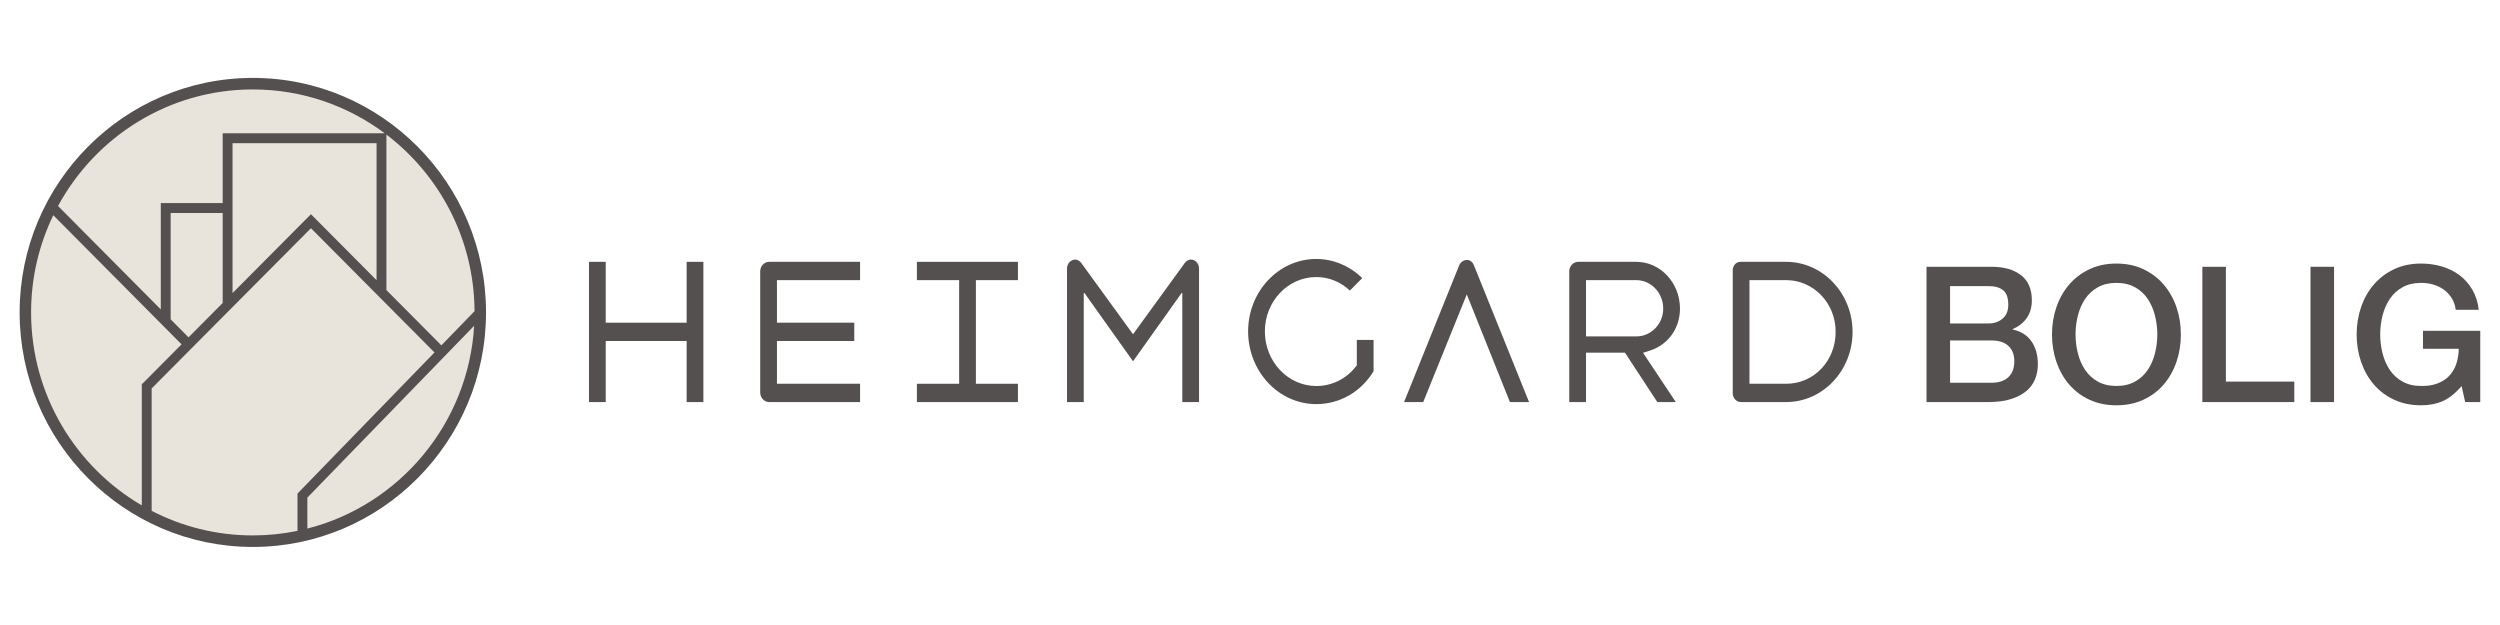 <?xml version="1.0" encoding="utf-8"?>
<!-- Generator: Adobe Illustrator 26.0.2, SVG Export Plug-In . SVG Version: 6.00 Build 0)  -->
<svg version="1.1" id="Layer_1" xmlns="http://www.w3.org/2000/svg" xmlns:xlink="http://www.w3.org/1999/xlink" x="0px" y="0px"
	 viewBox="0 0 11338.58 2834.65" style="enable-background:new 0 0 11338.58 2834.65;" xml:space="preserve">
<style type="text/css">
	.st0{fill:#54504F;}
	.st1{fill:#E9E4DB;}
</style>
<g>
	<g>
		<path class="st0" d="M8737.57,1209.96h296.55c54.66,0,98.55,12.63,131.58,37.8c33.04,25.22,49.58,63.32,49.58,114.29
			c0,30.94-7.59,57.45-22.65,79.5c-15.13,22.09-36.64,39.1-64.52,51.16v1.72c37.59,8.01,66.08,25.9,85.42,53.71
			c19.38,27.77,29.06,62.6,29.06,104.41c0,24.07-4.25,46.54-12.78,67.44c-8.57,20.94-21.96,38.99-40.17,54.17
			c-18.25,15.18-41.61,27.2-70.1,36.09c-28.49,8.89-62.36,13.31-101.66,13.31h-280.32V1209.96z M8844.39,1466.92h174.33
			c25.64,0,47-7.32,64.1-21.93c17.07-14.61,25.64-35.63,25.64-63.13c0-30.94-7.7-52.72-23.1-65.35
			c-15.36-12.59-37.59-18.88-66.65-18.88h-174.33V1466.92z M8844.39,1735.89h188.86c32.47,0,57.69-8.43,75.64-25.33
			c17.94-16.9,26.89-40.86,26.89-71.79c0-30.33-8.95-53.71-26.89-70.04c-17.94-16.33-43.17-24.49-75.64-24.49h-188.86V1735.89z"/>
		<path class="st0" d="M9598.93,1195.35c45.59,0,86.45,8.58,122.63,25.79c36.19,17.17,66.8,40.4,91.87,69.62
			c25.07,29.22,44.3,63.29,57.69,102.23c13.35,38.99,20.07,80.22,20.07,123.79c0,44.1-6.71,85.64-20.07,124.59
			c-13.39,38.99-32.62,73.05-57.69,102.27c-25.07,29.22-55.68,52.3-91.87,69.16c-36.19,16.9-77.04,25.37-122.63,25.37
			c-45.56,0-86.45-8.47-122.6-25.37c-36.19-16.86-66.8-39.94-91.87-69.16c-25.07-29.22-44.3-63.29-57.69-102.27
			c-13.39-38.95-20.07-80.49-20.07-124.59c0-43.56,6.68-84.8,20.07-123.79c13.39-38.95,32.62-73.01,57.69-102.23
			s55.68-52.45,91.87-69.62C9512.48,1203.93,9553.37,1195.35,9598.93,1195.35z M9598.93,1283.01c-32.47,0-60.54,6.6-84.17,19.76
			c-23.63,13.2-42.86,30.82-57.66,52.87c-14.83,22.05-25.79,47.11-32.92,75.19s-10.66,56.72-10.66,85.95
			c0,29.18,3.53,57.87,10.66,85.91c7.13,28.08,18.09,53.18,32.92,75.23c14.79,22.05,34.02,39.67,57.66,52.83
			c23.63,13.2,51.7,19.76,84.17,19.76s60.54-6.56,84.17-19.76c23.63-13.16,42.86-30.78,57.69-52.83
			c14.79-22.05,25.76-47.15,32.89-75.23c7.13-28.04,10.7-56.72,10.7-85.91c0-29.22-3.57-57.87-10.7-85.95s-18.09-53.14-32.89-75.19
			c-14.83-22.05-34.06-39.67-57.69-52.87C9659.47,1289.61,9631.4,1283.01,9598.93,1283.01z"/>
		<path class="st0" d="M9988.6,1209.96h106.82v520.78h310.21v92.81H9988.6V1209.96z"/>
		<path class="st0" d="M10479.1,1209.96h106.82v613.59h-106.82V1209.96z"/>
		<path class="st0" d="M11249,1823.55h-68.35l-16.23-72.17c-28.49,32.65-56.97,55.27-85.46,67.86
			c-28.49,12.63-61.26,18.92-98.28,18.92c-45.56,0-86.45-8.47-122.6-25.37c-36.19-16.86-66.84-39.94-91.87-69.16
			c-25.07-29.22-44.3-63.29-57.69-102.27c-13.39-38.95-20.07-80.49-20.07-124.59c0-43.56,6.68-84.8,20.07-123.79
			c13.39-38.95,32.62-73.01,57.69-102.23c25.04-29.22,55.68-52.45,91.87-69.62c36.15-17.2,77.04-25.79,122.6-25.79
			c33.04,0,64.52,4.46,94.45,13.31c29.89,8.89,56.52,22.09,79.88,39.56s42.71,39.37,58.11,65.73
			c15.36,26.36,25.07,56.72,29.06,91.09h-104.27c-2.84-20.07-8.95-37.65-18.36-52.87c-9.41-15.14-21.24-27.92-35.47-38.22
			s-30.19-18.04-47.83-23.19c-17.68-5.19-36.19-7.74-55.57-7.74c-32.47,0-60.54,6.6-84.17,19.76
			c-23.63,13.2-42.86,30.82-57.66,52.87c-14.83,22.05-25.79,47.11-32.92,75.19s-10.66,56.72-10.66,85.95
			c0,29.18,3.53,57.87,10.66,85.91c7.13,28.08,18.09,53.18,32.92,75.23c14.79,22.05,34.03,39.67,57.66,52.83
			c23.63,13.2,51.7,19.76,84.17,19.76c27.35,0.57,51.55-3.01,72.64-10.72c21.09-7.74,38.88-18.92,53.41-33.53
			c14.53-14.61,25.49-32.5,32.89-53.71c7.4-21.21,11.42-44.71,11.99-70.46h-162.35v-81.67H11249V1823.55z"/>
	</g>
	<g>
		<g>
			<path class="st0" d="M3114.2,1823.55h75.95v-636.05h-75.95v276.06h-366.96v-276.06h-75.95v636.05h75.95v-276.99h366.96V1823.55z"
				/>
		</g>
		<g>
			<path class="st0" d="M3488.04,1187.51c-21.78,0-40.17,19.64-40.17,42.9v550.25c0,23.25,18.39,42.9,40.17,42.9h412.78v-83.01h-377
				v-193.98h350.64v-83h-350.64v-193.05h377v-83.01H3488.04z"/>
		</g>
		<g>
			<path class="st0" d="M4158.54,1823.55h458.23v-83.01h-190.7v-470.03h190.7v-83.01h-458.23v83.01h191.58v470.03h-191.58V1823.55z"
				/>
		</g>
		<g>
			<path class="st0" d="M5362.23,1823.55h75.95v-606.16c0-21.75-16.79-40.11-36.66-40.11c-13.08,0-22.48,8.67-27.16,14.22
				l-235.6,324.46l-235.6-324.46c-4.68-5.55-14.09-14.22-27.16-14.22c-19.53,0-36.66,18.74-36.66,40.11v606.16h75.95v-499.06
				l223.47,314.09l223.46-314.09V1823.55z"/>
		</g>
		<g>
			<path class="st0" d="M5969.83,1174.49c-170.43,0-309.09,147.26-309.09,328.25c0,182.02,138.65,330.11,309.09,330.11
				c106.27,0,203.17-55.46,259.21-148.35c0.39-0.7,0.66-1.91,0.66-2.38v-140.49h-75.96v115.05l-5.5,7.04
				c-43.25,55.31-108.28,87.04-178.42,87.04c-128.55,0-233.14-111.27-233.14-248.03c0-135.74,104.59-246.17,233.14-246.17
				c57.06,0,110.28,21.59,152.44,61.34l56-56.42C6121.91,1205.94,6047.18,1174.49,5969.83,1174.49z"/>
		</g>
		<g>
			<path class="st0" d="M6848.17,1823.55h86.78l-250.16-620.61c-3.58-8.93-12.38-23.81-31.52-23.81c-15.42,0-28.62,9.16-35.31,24.49
				l-249.88,619.93h86.85l197.58-488.3L6848.17,1823.55z"/>
		</g>
		<g>
			<path class="st0" d="M7516.66,1823.55h83.83l-148.59-223.37l32.44-10.54c82.06-26.63,135.08-101.24,135.08-190.07
				c0-116.93-88.98-212.06-198.35-212.06h-263.64c-21.77,0-40.17,19.64-40.17,42.9v593.15h75.95v-224h176.7L7516.66,1823.55z
				 M7421.07,1525.84H7193.2v-255.32h227.87c67.5,0,122.4,57.89,122.4,129.06C7543.47,1469.2,7488.56,1525.84,7421.07,1525.84z"/>
		</g>
		<g>
			<path class="st0" d="M7893.59,1187.51c-19.9,0-34.9,16.84-34.9,39.18v556.76c0,21.75,16.79,40.11,36.66,40.11h205.63
				c166.07,0,301.18-142.66,301.18-318.02s-135.11-318.02-301.18-318.02H7893.59z M8100.98,1740.55h-166.35v-470.03h166.35
				c58.94,0,114.6,23.51,156.72,66.2c44.1,44.69,68.11,104.71,67.63,169.01C8325.33,1637.32,8226.79,1740.55,8100.98,1740.55z"/>
		</g>
	</g>
	<g>
		<ellipse class="st1" cx="1144.63" cy="1411.42" rx="1035.61" ry="1040.83"/>
		<path class="st0" d="M1146.67,353.33C563.47,353.33,89,830.49,89,1417s474.47,1063.67,1057.67,1063.67
			S2204.34,2003.51,2204.34,1417S1729.87,353.33,1146.67,353.33z M2152.25,1411.34l-150.45,154.99l-249.23-250.65V649.45v-29.34
			v-9.74C1993.84,794.12,2150.45,1084.62,2152.25,1411.34z M1410.34,971.51l-22.1,22.23l0,0l-333.53,335.43v-679.7h653.14v621.25
			L1410.34,971.51z M855.07,1529.93l-81.11-81.64V965.9h236.02v408.24L855.07,1529.93z M1146.67,405.65
			c223.84,0,430.81,73.96,598.09,198.81h-690.05h-44.73v44.99v271.47H773.96h-44.73v44.98v437.36L263.21,934.19
			C433.9,619.58,765.9,405.65,1146.67,405.65z M141.03,1417c0-157.93,36.21-307.51,100.68-440.82l581.73,585.55l-177.99,179h-2.35
			v551.4C343.16,2116.91,141.03,1790.26,141.03,1417z M687.82,2316.79v-555.06l722.51-726.62l560.22,563.4l-621.27,640.03v169.18
			c-65.47,13.52-133.24,20.63-202.62,20.63C981.48,2428.35,825.47,2388.07,687.82,2316.79z M1394.02,2397.36v-140.5l756.45-779.3
			C2124.2,1922.56,1810.56,2291.02,1394.02,2397.36z"/>
	</g>
</g>
</svg>
